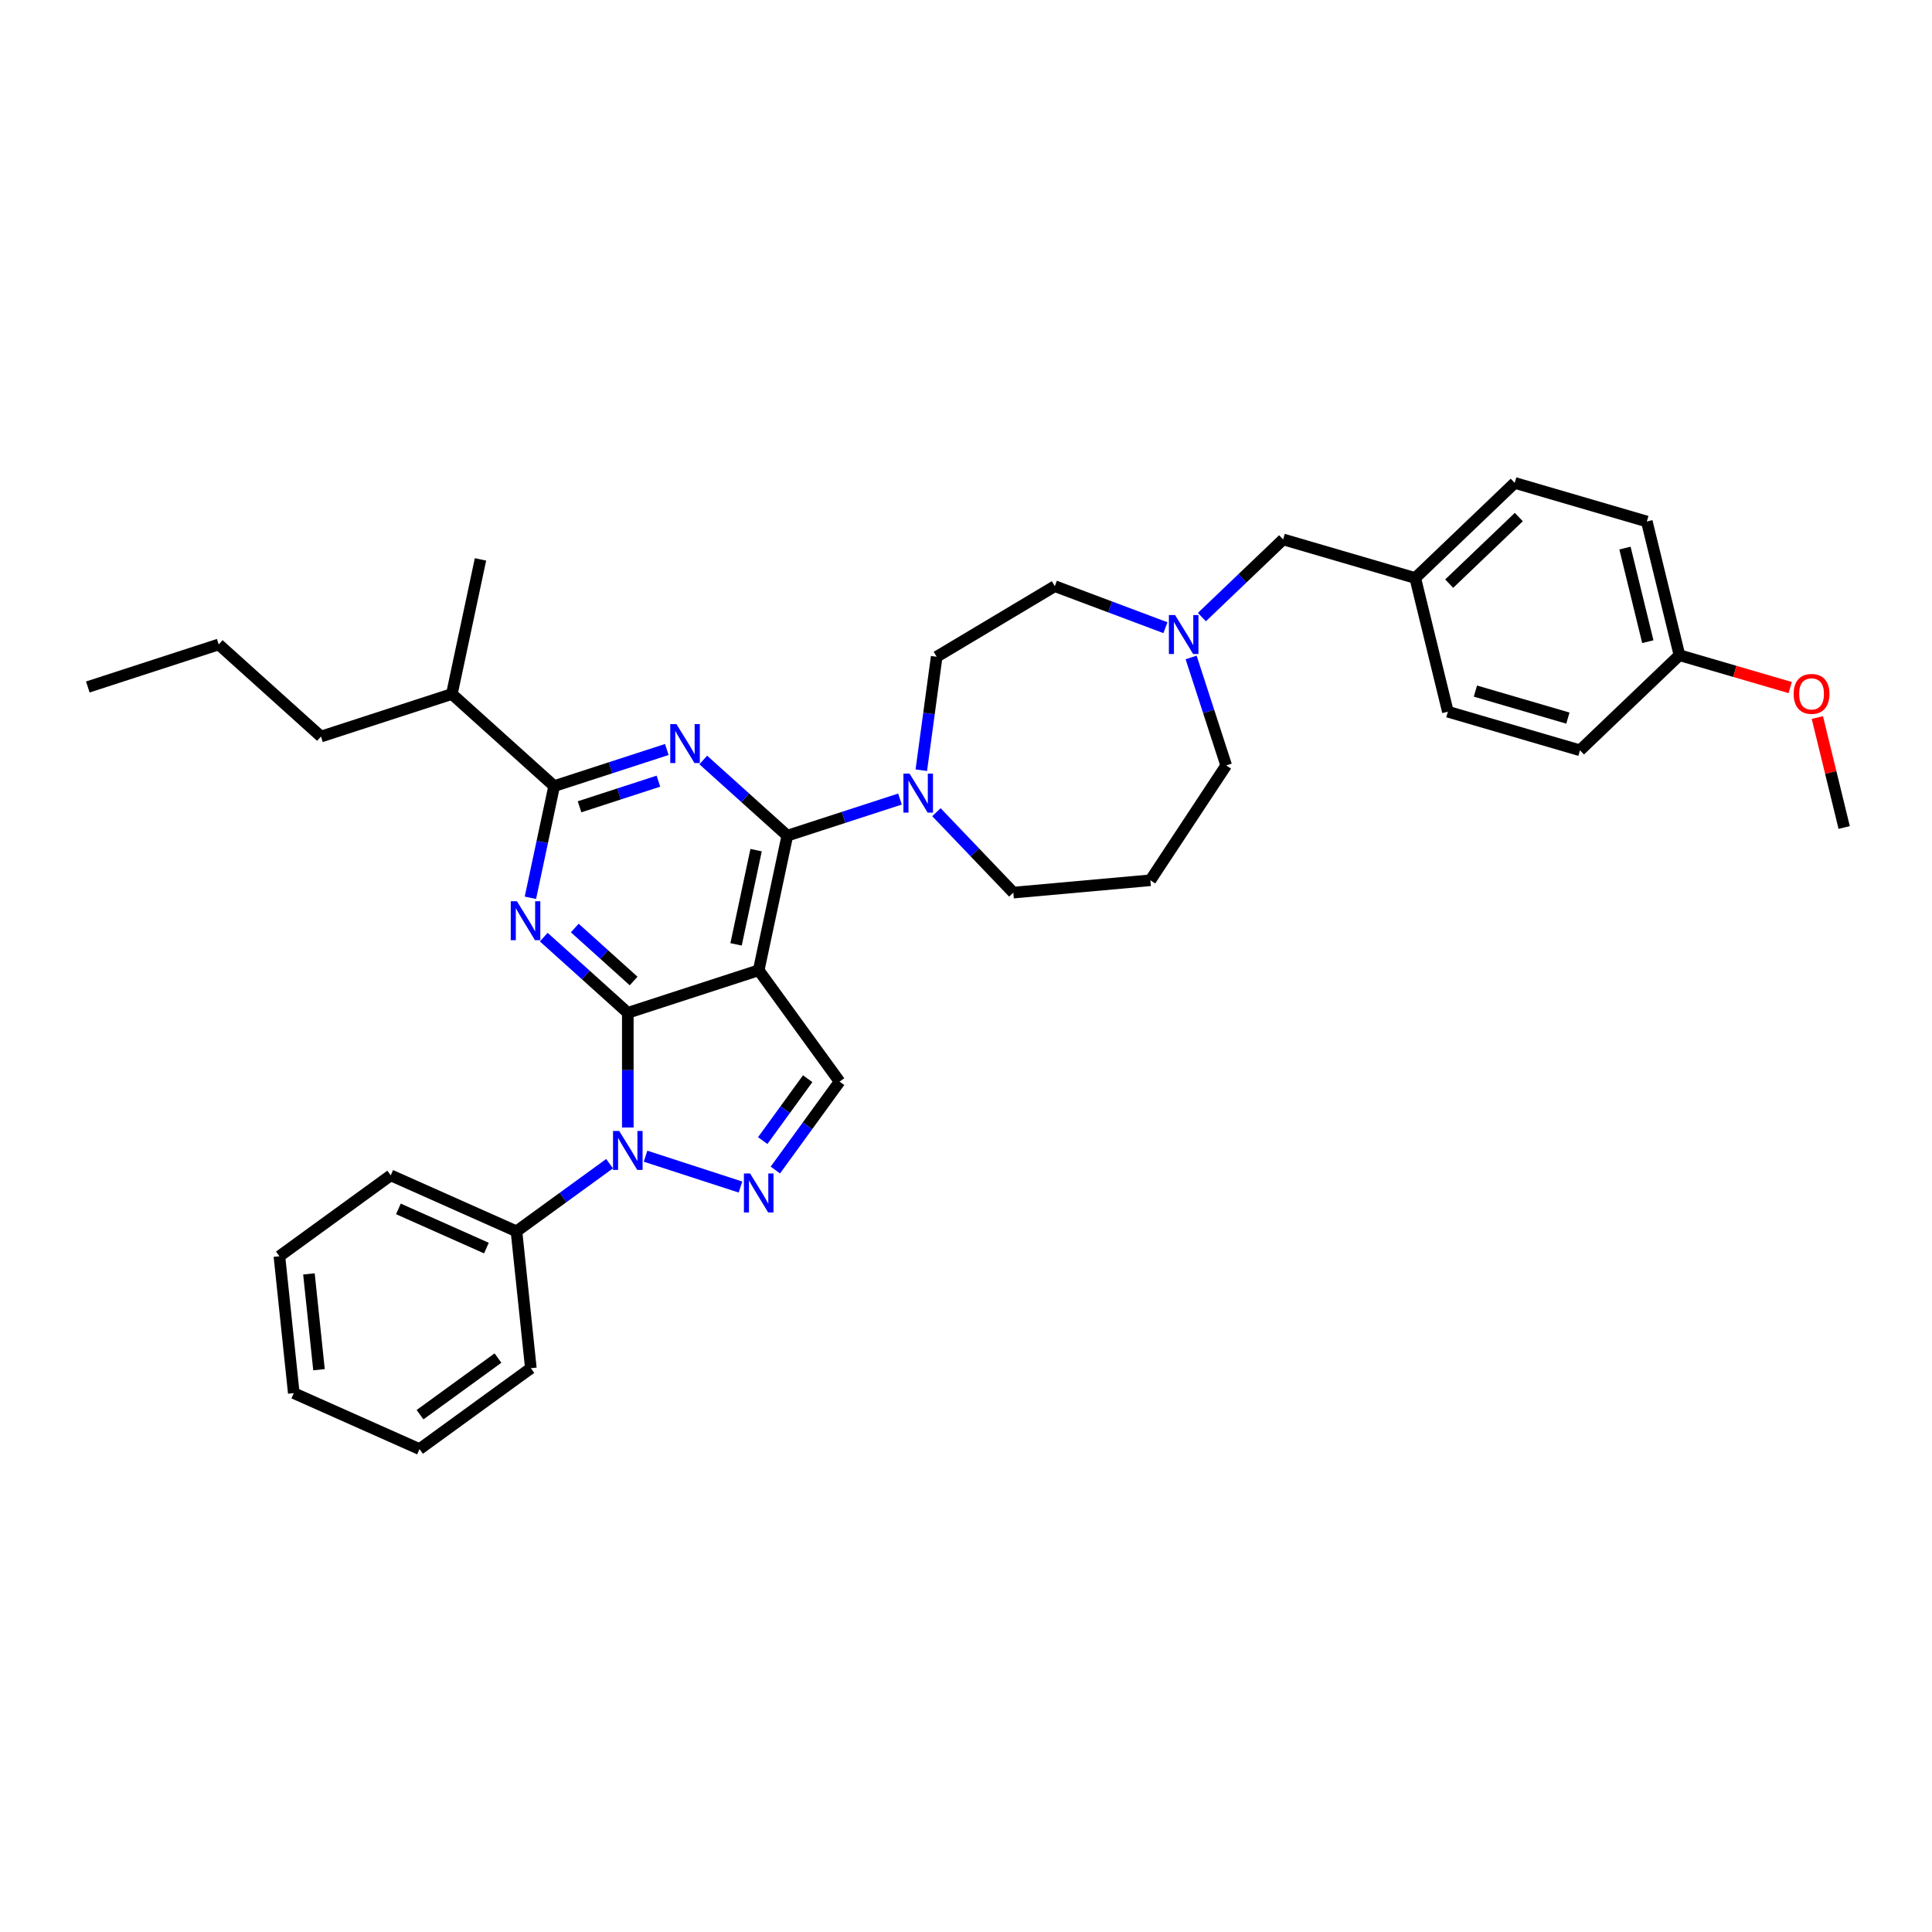<?xml version='1.0' encoding='iso-8859-1'?>
<svg version='1.1' baseProfile='full'
              xmlns='http://www.w3.org/2000/svg'
                      xmlns:rdkit='http://www.rdkit.org/xml'
                      xmlns:xlink='http://www.w3.org/1999/xlink'
                  xml:space='preserve'
width='1000px' height='1000px' viewBox='0 0 1000 1000'>
<!-- END OF HEADER -->
<rect style='opacity:1.0;fill:#FFFFFF;stroke:none' width='1000' height='1000' x='0' y='0'> </rect>
<path class='bond-0' d='M 852.393,269.927 L 869.281,339.131' style='fill:none;fill-rule:evenodd;stroke:#000000;stroke-width:6px;stroke-linecap:butt;stroke-linejoin:miter;stroke-opacity:1' />
<path class='bond-0' d='M 841.085,283.685 L 852.907,332.128' style='fill:none;fill-rule:evenodd;stroke:#000000;stroke-width:6px;stroke-linecap:butt;stroke-linejoin:miter;stroke-opacity:1' />
<path class='bond-1' d='M 852.393,269.927 L 784.016,249.951' style='fill:none;fill-rule:evenodd;stroke:#000000;stroke-width:6px;stroke-linecap:butt;stroke-linejoin:miter;stroke-opacity:1' />
<path class='bond-2' d='M 603.233,324.89 L 574.603,314.145' style='fill:none;fill-rule:evenodd;stroke:#0000FF;stroke-width:6px;stroke-linecap:butt;stroke-linejoin:miter;stroke-opacity:1' />
<path class='bond-2' d='M 574.603,314.145 L 545.972,303.4' style='fill:none;fill-rule:evenodd;stroke:#000000;stroke-width:6px;stroke-linecap:butt;stroke-linejoin:miter;stroke-opacity:1' />
<path class='bond-3' d='M 622.096,319.413 L 643.124,299.308' style='fill:none;fill-rule:evenodd;stroke:#0000FF;stroke-width:6px;stroke-linecap:butt;stroke-linejoin:miter;stroke-opacity:1' />
<path class='bond-3' d='M 643.124,299.308 L 664.152,279.203' style='fill:none;fill-rule:evenodd;stroke:#000000;stroke-width:6px;stroke-linecap:butt;stroke-linejoin:miter;stroke-opacity:1' />
<path class='bond-4' d='M 616.521,340.298 L 625.599,368.238' style='fill:none;fill-rule:evenodd;stroke:#0000FF;stroke-width:6px;stroke-linecap:butt;stroke-linejoin:miter;stroke-opacity:1' />
<path class='bond-4' d='M 625.599,368.238 L 634.677,396.178' style='fill:none;fill-rule:evenodd;stroke:#000000;stroke-width:6px;stroke-linecap:butt;stroke-linejoin:miter;stroke-opacity:1' />
<path class='bond-5' d='M 664.152,279.203 L 732.529,299.179' style='fill:none;fill-rule:evenodd;stroke:#000000;stroke-width:6px;stroke-linecap:butt;stroke-linejoin:miter;stroke-opacity:1' />
<path class='bond-6' d='M 869.281,339.131 L 817.793,388.358' style='fill:none;fill-rule:evenodd;stroke:#000000;stroke-width:6px;stroke-linecap:butt;stroke-linejoin:miter;stroke-opacity:1' />
<path class='bond-7' d='M 869.281,339.131 L 897.948,347.506' style='fill:none;fill-rule:evenodd;stroke:#000000;stroke-width:6px;stroke-linecap:butt;stroke-linejoin:miter;stroke-opacity:1' />
<path class='bond-7' d='M 897.948,347.506 L 926.616,355.881' style='fill:none;fill-rule:evenodd;stroke:#FF0000;stroke-width:6px;stroke-linecap:butt;stroke-linejoin:miter;stroke-opacity:1' />
<path class='bond-8' d='M 784.016,249.951 L 732.529,299.179' style='fill:none;fill-rule:evenodd;stroke:#000000;stroke-width:6px;stroke-linecap:butt;stroke-linejoin:miter;stroke-opacity:1' />
<path class='bond-8' d='M 786.139,267.633 L 750.097,302.092' style='fill:none;fill-rule:evenodd;stroke:#000000;stroke-width:6px;stroke-linecap:butt;stroke-linejoin:miter;stroke-opacity:1' />
<path class='bond-9' d='M 324.953,524.229 L 303.2,504.642' style='fill:none;fill-rule:evenodd;stroke:#000000;stroke-width:6px;stroke-linecap:butt;stroke-linejoin:miter;stroke-opacity:1' />
<path class='bond-9' d='M 303.2,504.642 L 281.447,485.056' style='fill:none;fill-rule:evenodd;stroke:#0000FF;stroke-width:6px;stroke-linecap:butt;stroke-linejoin:miter;stroke-opacity:1' />
<path class='bond-9' d='M 327.96,507.766 L 312.733,494.055' style='fill:none;fill-rule:evenodd;stroke:#000000;stroke-width:6px;stroke-linecap:butt;stroke-linejoin:miter;stroke-opacity:1' />
<path class='bond-9' d='M 312.733,494.055 L 297.505,480.344' style='fill:none;fill-rule:evenodd;stroke:#0000FF;stroke-width:6px;stroke-linecap:butt;stroke-linejoin:miter;stroke-opacity:1' />
<path class='bond-10' d='M 324.953,524.229 L 392.701,502.216' style='fill:none;fill-rule:evenodd;stroke:#000000;stroke-width:6px;stroke-linecap:butt;stroke-linejoin:miter;stroke-opacity:1' />
<path class='bond-11' d='M 324.953,524.229 L 324.953,553.912' style='fill:none;fill-rule:evenodd;stroke:#000000;stroke-width:6px;stroke-linecap:butt;stroke-linejoin:miter;stroke-opacity:1' />
<path class='bond-11' d='M 324.953,553.912 L 324.953,583.596' style='fill:none;fill-rule:evenodd;stroke:#0000FF;stroke-width:6px;stroke-linecap:butt;stroke-linejoin:miter;stroke-opacity:1' />
<path class='bond-12' d='M 274.538,464.696 L 280.682,435.791' style='fill:none;fill-rule:evenodd;stroke:#0000FF;stroke-width:6px;stroke-linecap:butt;stroke-linejoin:miter;stroke-opacity:1' />
<path class='bond-12' d='M 280.682,435.791 L 286.826,406.886' style='fill:none;fill-rule:evenodd;stroke:#000000;stroke-width:6px;stroke-linecap:butt;stroke-linejoin:miter;stroke-opacity:1' />
<path class='bond-13' d='M 392.701,502.216 L 434.571,559.846' style='fill:none;fill-rule:evenodd;stroke:#000000;stroke-width:6px;stroke-linecap:butt;stroke-linejoin:miter;stroke-opacity:1' />
<path class='bond-14' d='M 392.701,502.216 L 407.511,432.539' style='fill:none;fill-rule:evenodd;stroke:#000000;stroke-width:6px;stroke-linecap:butt;stroke-linejoin:miter;stroke-opacity:1' />
<path class='bond-14' d='M 380.987,488.803 L 391.354,440.028' style='fill:none;fill-rule:evenodd;stroke:#000000;stroke-width:6px;stroke-linecap:butt;stroke-linejoin:miter;stroke-opacity:1' />
<path class='bond-15' d='M 434.571,559.846 L 417.947,582.727' style='fill:none;fill-rule:evenodd;stroke:#000000;stroke-width:6px;stroke-linecap:butt;stroke-linejoin:miter;stroke-opacity:1' />
<path class='bond-15' d='M 417.947,582.727 L 401.323,605.608' style='fill:none;fill-rule:evenodd;stroke:#0000FF;stroke-width:6px;stroke-linecap:butt;stroke-linejoin:miter;stroke-opacity:1' />
<path class='bond-15' d='M 418.058,558.336 L 406.421,574.353' style='fill:none;fill-rule:evenodd;stroke:#000000;stroke-width:6px;stroke-linecap:butt;stroke-linejoin:miter;stroke-opacity:1' />
<path class='bond-15' d='M 406.421,574.353 L 394.784,590.37' style='fill:none;fill-rule:evenodd;stroke:#0000FF;stroke-width:6px;stroke-linecap:butt;stroke-linejoin:miter;stroke-opacity:1' />
<path class='bond-16' d='M 383.269,614.412 L 334.136,598.447' style='fill:none;fill-rule:evenodd;stroke:#0000FF;stroke-width:6px;stroke-linecap:butt;stroke-linejoin:miter;stroke-opacity:1' />
<path class='bond-17' d='M 315.521,602.316 L 291.422,619.825' style='fill:none;fill-rule:evenodd;stroke:#0000FF;stroke-width:6px;stroke-linecap:butt;stroke-linejoin:miter;stroke-opacity:1' />
<path class='bond-17' d='M 291.422,619.825 L 267.323,637.334' style='fill:none;fill-rule:evenodd;stroke:#000000;stroke-width:6px;stroke-linecap:butt;stroke-linejoin:miter;stroke-opacity:1' />
<path class='bond-18' d='M 267.323,637.334 L 202.247,608.36' style='fill:none;fill-rule:evenodd;stroke:#000000;stroke-width:6px;stroke-linecap:butt;stroke-linejoin:miter;stroke-opacity:1' />
<path class='bond-18' d='M 251.767,646.003 L 206.213,625.722' style='fill:none;fill-rule:evenodd;stroke:#000000;stroke-width:6px;stroke-linecap:butt;stroke-linejoin:miter;stroke-opacity:1' />
<path class='bond-19' d='M 267.323,637.334 L 274.769,708.178' style='fill:none;fill-rule:evenodd;stroke:#000000;stroke-width:6px;stroke-linecap:butt;stroke-linejoin:miter;stroke-opacity:1' />
<path class='bond-20' d='M 202.247,608.36 L 144.617,650.231' style='fill:none;fill-rule:evenodd;stroke:#000000;stroke-width:6px;stroke-linecap:butt;stroke-linejoin:miter;stroke-opacity:1' />
<path class='bond-21' d='M 144.617,650.231 L 152.063,721.075' style='fill:none;fill-rule:evenodd;stroke:#000000;stroke-width:6px;stroke-linecap:butt;stroke-linejoin:miter;stroke-opacity:1' />
<path class='bond-21' d='M 159.903,659.368 L 165.115,708.959' style='fill:none;fill-rule:evenodd;stroke:#000000;stroke-width:6px;stroke-linecap:butt;stroke-linejoin:miter;stroke-opacity:1' />
<path class='bond-22' d='M 152.063,721.075 L 217.139,750.049' style='fill:none;fill-rule:evenodd;stroke:#000000;stroke-width:6px;stroke-linecap:butt;stroke-linejoin:miter;stroke-opacity:1' />
<path class='bond-23' d='M 217.139,750.049 L 274.769,708.178' style='fill:none;fill-rule:evenodd;stroke:#000000;stroke-width:6px;stroke-linecap:butt;stroke-linejoin:miter;stroke-opacity:1' />
<path class='bond-23' d='M 217.409,732.242 L 257.75,702.933' style='fill:none;fill-rule:evenodd;stroke:#000000;stroke-width:6px;stroke-linecap:butt;stroke-linejoin:miter;stroke-opacity:1' />
<path class='bond-24' d='M 407.511,432.539 L 385.758,412.952' style='fill:none;fill-rule:evenodd;stroke:#000000;stroke-width:6px;stroke-linecap:butt;stroke-linejoin:miter;stroke-opacity:1' />
<path class='bond-24' d='M 385.758,412.952 L 364.005,393.365' style='fill:none;fill-rule:evenodd;stroke:#0000FF;stroke-width:6px;stroke-linecap:butt;stroke-linejoin:miter;stroke-opacity:1' />
<path class='bond-25' d='M 407.511,432.539 L 436.669,423.064' style='fill:none;fill-rule:evenodd;stroke:#000000;stroke-width:6px;stroke-linecap:butt;stroke-linejoin:miter;stroke-opacity:1' />
<path class='bond-25' d='M 436.669,423.064 L 465.828,413.59' style='fill:none;fill-rule:evenodd;stroke:#0000FF;stroke-width:6px;stroke-linecap:butt;stroke-linejoin:miter;stroke-opacity:1' />
<path class='bond-26' d='M 345.142,387.938 L 315.984,397.412' style='fill:none;fill-rule:evenodd;stroke:#0000FF;stroke-width:6px;stroke-linecap:butt;stroke-linejoin:miter;stroke-opacity:1' />
<path class='bond-26' d='M 315.984,397.412 L 286.826,406.886' style='fill:none;fill-rule:evenodd;stroke:#000000;stroke-width:6px;stroke-linecap:butt;stroke-linejoin:miter;stroke-opacity:1' />
<path class='bond-26' d='M 340.797,404.33 L 320.386,410.962' style='fill:none;fill-rule:evenodd;stroke:#0000FF;stroke-width:6px;stroke-linecap:butt;stroke-linejoin:miter;stroke-opacity:1' />
<path class='bond-26' d='M 320.386,410.962 L 299.976,417.593' style='fill:none;fill-rule:evenodd;stroke:#000000;stroke-width:6px;stroke-linecap:butt;stroke-linejoin:miter;stroke-opacity:1' />
<path class='bond-27' d='M 476.867,398.658 L 480.844,369.297' style='fill:none;fill-rule:evenodd;stroke:#0000FF;stroke-width:6px;stroke-linecap:butt;stroke-linejoin:miter;stroke-opacity:1' />
<path class='bond-27' d='M 480.844,369.297 L 484.821,339.936' style='fill:none;fill-rule:evenodd;stroke:#000000;stroke-width:6px;stroke-linecap:butt;stroke-linejoin:miter;stroke-opacity:1' />
<path class='bond-28' d='M 484.691,420.39 L 504.589,441.202' style='fill:none;fill-rule:evenodd;stroke:#0000FF;stroke-width:6px;stroke-linecap:butt;stroke-linejoin:miter;stroke-opacity:1' />
<path class='bond-28' d='M 504.589,441.202 L 524.487,462.014' style='fill:none;fill-rule:evenodd;stroke:#000000;stroke-width:6px;stroke-linecap:butt;stroke-linejoin:miter;stroke-opacity:1' />
<path class='bond-29' d='M 286.826,406.886 L 233.888,359.221' style='fill:none;fill-rule:evenodd;stroke:#000000;stroke-width:6px;stroke-linecap:butt;stroke-linejoin:miter;stroke-opacity:1' />
<path class='bond-30' d='M 233.888,359.221 L 248.699,289.543' style='fill:none;fill-rule:evenodd;stroke:#000000;stroke-width:6px;stroke-linecap:butt;stroke-linejoin:miter;stroke-opacity:1' />
<path class='bond-31' d='M 233.888,359.221 L 166.14,381.234' style='fill:none;fill-rule:evenodd;stroke:#000000;stroke-width:6px;stroke-linecap:butt;stroke-linejoin:miter;stroke-opacity:1' />
<path class='bond-32' d='M 166.14,381.234 L 113.203,333.568' style='fill:none;fill-rule:evenodd;stroke:#000000;stroke-width:6px;stroke-linecap:butt;stroke-linejoin:miter;stroke-opacity:1' />
<path class='bond-33' d='M 113.203,333.568 L 45.455,355.581' style='fill:none;fill-rule:evenodd;stroke:#000000;stroke-width:6px;stroke-linecap:butt;stroke-linejoin:miter;stroke-opacity:1' />
<path class='bond-34' d='M 484.821,339.936 L 545.972,303.4' style='fill:none;fill-rule:evenodd;stroke:#000000;stroke-width:6px;stroke-linecap:butt;stroke-linejoin:miter;stroke-opacity:1' />
<path class='bond-35' d='M 524.487,462.014 L 595.434,455.628' style='fill:none;fill-rule:evenodd;stroke:#000000;stroke-width:6px;stroke-linecap:butt;stroke-linejoin:miter;stroke-opacity:1' />
<path class='bond-36' d='M 595.434,455.628 L 634.677,396.178' style='fill:none;fill-rule:evenodd;stroke:#000000;stroke-width:6px;stroke-linecap:butt;stroke-linejoin:miter;stroke-opacity:1' />
<path class='bond-37' d='M 817.793,388.358 L 749.417,368.382' style='fill:none;fill-rule:evenodd;stroke:#000000;stroke-width:6px;stroke-linecap:butt;stroke-linejoin:miter;stroke-opacity:1' />
<path class='bond-37' d='M 811.532,371.687 L 763.669,357.703' style='fill:none;fill-rule:evenodd;stroke:#000000;stroke-width:6px;stroke-linecap:butt;stroke-linejoin:miter;stroke-opacity:1' />
<path class='bond-38' d='M 732.529,299.179 L 749.417,368.382' style='fill:none;fill-rule:evenodd;stroke:#000000;stroke-width:6px;stroke-linecap:butt;stroke-linejoin:miter;stroke-opacity:1' />
<path class='bond-39' d='M 940.658,371.402 L 947.602,399.856' style='fill:none;fill-rule:evenodd;stroke:#FF0000;stroke-width:6px;stroke-linecap:butt;stroke-linejoin:miter;stroke-opacity:1' />
<path class='bond-39' d='M 947.602,399.856 L 954.545,428.31' style='fill:none;fill-rule:evenodd;stroke:#000000;stroke-width:6px;stroke-linecap:butt;stroke-linejoin:miter;stroke-opacity:1' />
<path  class='atom-1' d='M 608.205 318.343
L 614.816 329.028
Q 615.471 330.083, 616.525 331.992
Q 617.58 333.901, 617.637 334.015
L 617.637 318.343
L 620.315 318.343
L 620.315 338.517
L 617.551 338.517
L 610.456 326.834
Q 609.63 325.467, 608.747 323.899
Q 607.892 322.332, 607.635 321.848
L 607.635 338.517
L 605.014 338.517
L 605.014 318.343
L 608.205 318.343
' fill='#0000FF'/>
<path  class='atom-6' d='M 267.556 466.477
L 274.166 477.162
Q 274.822 478.217, 275.876 480.126
Q 276.93 482.035, 276.987 482.149
L 276.987 466.477
L 279.666 466.477
L 279.666 486.651
L 276.902 486.651
L 269.807 474.968
Q 268.981 473.601, 268.097 472.033
Q 267.242 470.466, 266.986 469.982
L 266.986 486.651
L 264.365 486.651
L 264.365 466.477
L 267.556 466.477
' fill='#0000FF'/>
<path  class='atom-9' d='M 388.241 607.389
L 394.852 618.075
Q 395.507 619.129, 396.562 621.038
Q 397.616 622.947, 397.673 623.061
L 397.673 607.389
L 400.351 607.389
L 400.351 627.563
L 397.587 627.563
L 390.492 615.88
Q 389.666 614.513, 388.783 612.946
Q 387.928 611.378, 387.671 610.894
L 387.671 627.563
L 385.05 627.563
L 385.05 607.389
L 388.241 607.389
' fill='#0000FF'/>
<path  class='atom-10' d='M 320.493 585.377
L 327.104 596.062
Q 327.759 597.116, 328.814 599.025
Q 329.868 600.934, 329.925 601.048
L 329.925 585.377
L 332.603 585.377
L 332.603 605.55
L 329.839 605.55
L 322.744 593.868
Q 321.918 592.5, 321.035 590.933
Q 320.18 589.366, 319.923 588.881
L 319.923 605.55
L 317.302 605.55
L 317.302 585.377
L 320.493 585.377
' fill='#0000FF'/>
<path  class='atom-18' d='M 350.114 374.787
L 356.725 385.472
Q 357.38 386.526, 358.434 388.435
Q 359.489 390.344, 359.546 390.458
L 359.546 374.787
L 362.224 374.787
L 362.224 394.96
L 359.46 394.96
L 352.365 383.278
Q 351.539 381.91, 350.656 380.343
Q 349.801 378.776, 349.544 378.291
L 349.544 394.96
L 346.923 394.96
L 346.923 374.787
L 350.114 374.787
' fill='#0000FF'/>
<path  class='atom-19' d='M 470.8 400.439
L 477.41 411.124
Q 478.066 412.179, 479.12 414.088
Q 480.174 415.997, 480.231 416.111
L 480.231 400.439
L 482.91 400.439
L 482.91 420.613
L 480.146 420.613
L 473.051 408.93
Q 472.225 407.563, 471.341 405.995
Q 470.486 404.428, 470.23 403.944
L 470.23 420.613
L 467.609 420.613
L 467.609 400.439
L 470.8 400.439
' fill='#0000FF'/>
<path  class='atom-34' d='M 928.397 359.164
Q 928.397 354.32, 930.79 351.613
Q 933.184 348.906, 937.657 348.906
Q 942.131 348.906, 944.524 351.613
Q 946.918 354.32, 946.918 359.164
Q 946.918 364.065, 944.496 366.857
Q 942.074 369.621, 937.657 369.621
Q 933.212 369.621, 930.79 366.857
Q 928.397 364.093, 928.397 359.164
M 937.657 367.342
Q 940.734 367.342, 942.387 365.29
Q 944.068 363.21, 944.068 359.164
Q 944.068 355.203, 942.387 353.209
Q 940.734 351.186, 937.657 351.186
Q 934.58 351.186, 932.899 353.18
Q 931.246 355.175, 931.246 359.164
Q 931.246 363.239, 932.899 365.29
Q 934.58 367.342, 937.657 367.342
' fill='#FF0000'/>
</svg>

